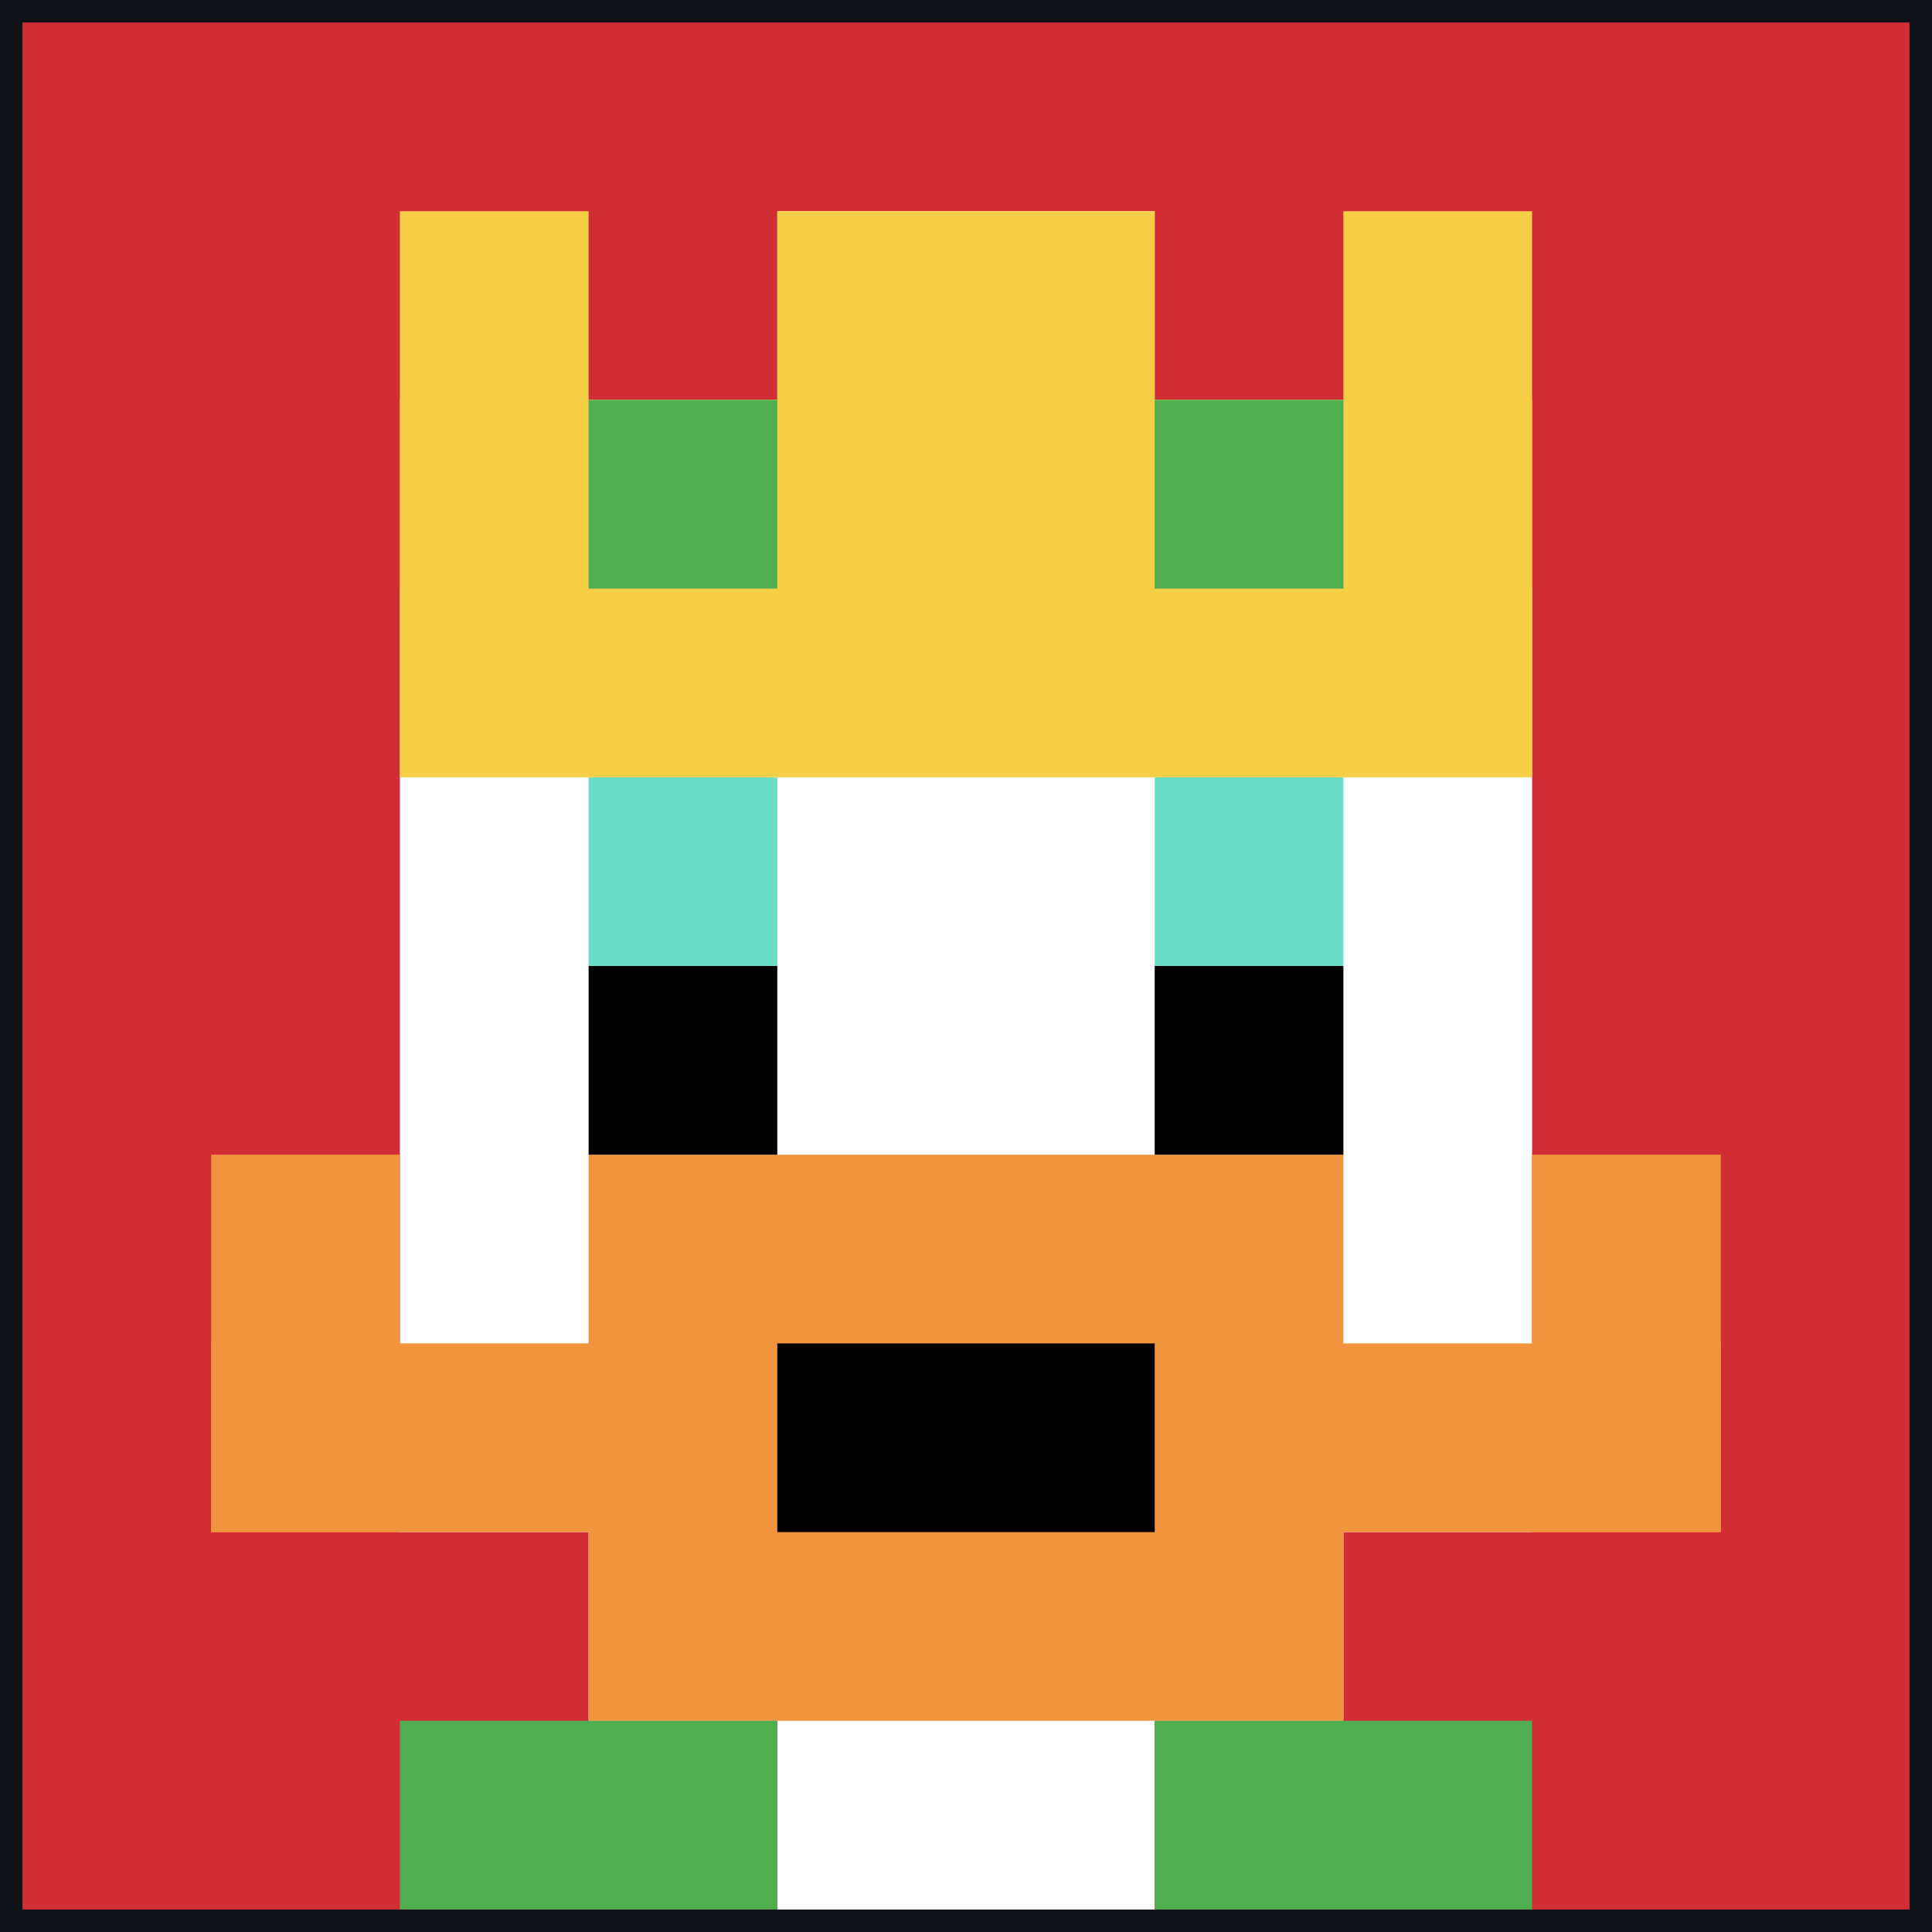 <svg xmlns="http://www.w3.org/2000/svg" version="1.1" width="773" height="773"><title>'goose-pfp-603910' by Dmitri Cherniak</title><desc>seed=603910
backgroundColor=#0f1219
padding=8
innerPadding=9
timeout=200
dimension=1
border=false
Save=function(){return n.handleSave()}
frame=43

Rendered at Sun Sep 15 2024 21:03:54 GMT+0600 (Bangladesh Standard Time)
Generated in &lt;1ms
</desc><defs></defs><rect width="100%" height="100%" fill="#0f1219"></rect><g><g id="0-0"><rect x="9" y="9" height="755" width="755" fill="#D12D35"></rect><g><rect id="9-9-3-2-4-7" x="235.5" y="160" width="302" height="528.5" fill="#ffffff"></rect><rect id="9-9-2-3-6-5" x="160" y="235.5" width="453" height="377.5" fill="#ffffff"></rect><rect id="9-9-4-8-2-2" x="311" y="613" width="151" height="151" fill="#ffffff"></rect><rect id="9-9-1-7-8-1" x="84.5" y="537.5" width="604" height="75.5" fill="#F0943E"></rect><rect id="9-9-3-6-4-3" x="235.5" y="462" width="302" height="226.5" fill="#F0943E"></rect><rect id="9-9-4-7-2-1" x="311" y="537.5" width="151" height="75.5" fill="#000000"></rect><rect id="9-9-1-6-1-2" x="84.5" y="462" width="75.5" height="151" fill="#F0943E"></rect><rect id="9-9-8-6-1-2" x="613" y="462" width="75.5" height="151" fill="#F0943E"></rect><rect id="9-9-3-4-1-1" x="235.5" y="311" width="75.5" height="75.5" fill="#6BDCC5"></rect><rect id="9-9-6-4-1-1" x="462" y="311" width="75.5" height="75.5" fill="#6BDCC5"></rect><rect id="9-9-3-5-1-1" x="235.5" y="386.5" width="75.5" height="75.5" fill="#000000"></rect><rect id="9-9-6-5-1-1" x="462" y="386.5" width="75.5" height="75.5" fill="#000000"></rect><rect id="9-9-4-1-2-2" x="311" y="84.5" width="151" height="151" fill="#ffffff"></rect><rect id="9-9-2-1-1-2" x="160" y="84.5" width="75.5" height="151" fill="#F7CF46"></rect><rect id="9-9-4-1-2-2" x="311" y="84.5" width="151" height="151" fill="#F7CF46"></rect><rect id="9-9-7-1-1-2" x="537.5" y="84.5" width="75.5" height="151" fill="#F7CF46"></rect><rect id="9-9-2-2-6-2" x="160" y="160" width="453" height="151" fill="#F7CF46"></rect><rect id="9-9-3-2-1-1" x="235.5" y="160" width="75.5" height="75.5" fill="#4FAE4F"></rect><rect id="9-9-6-2-1-1" x="462" y="160" width="75.5" height="75.5" fill="#4FAE4F"></rect><rect id="9-9-2-9-2-1" x="160" y="688.5" width="151" height="75.5" fill="#4FAE4F"></rect><rect id="9-9-6-9-2-1" x="462" y="688.5" width="151" height="75.5" fill="#4FAE4F"></rect></g><rect x="9" y="9" stroke="white" stroke-width="0" height="755" width="755" fill="none"></rect></g></g></svg>